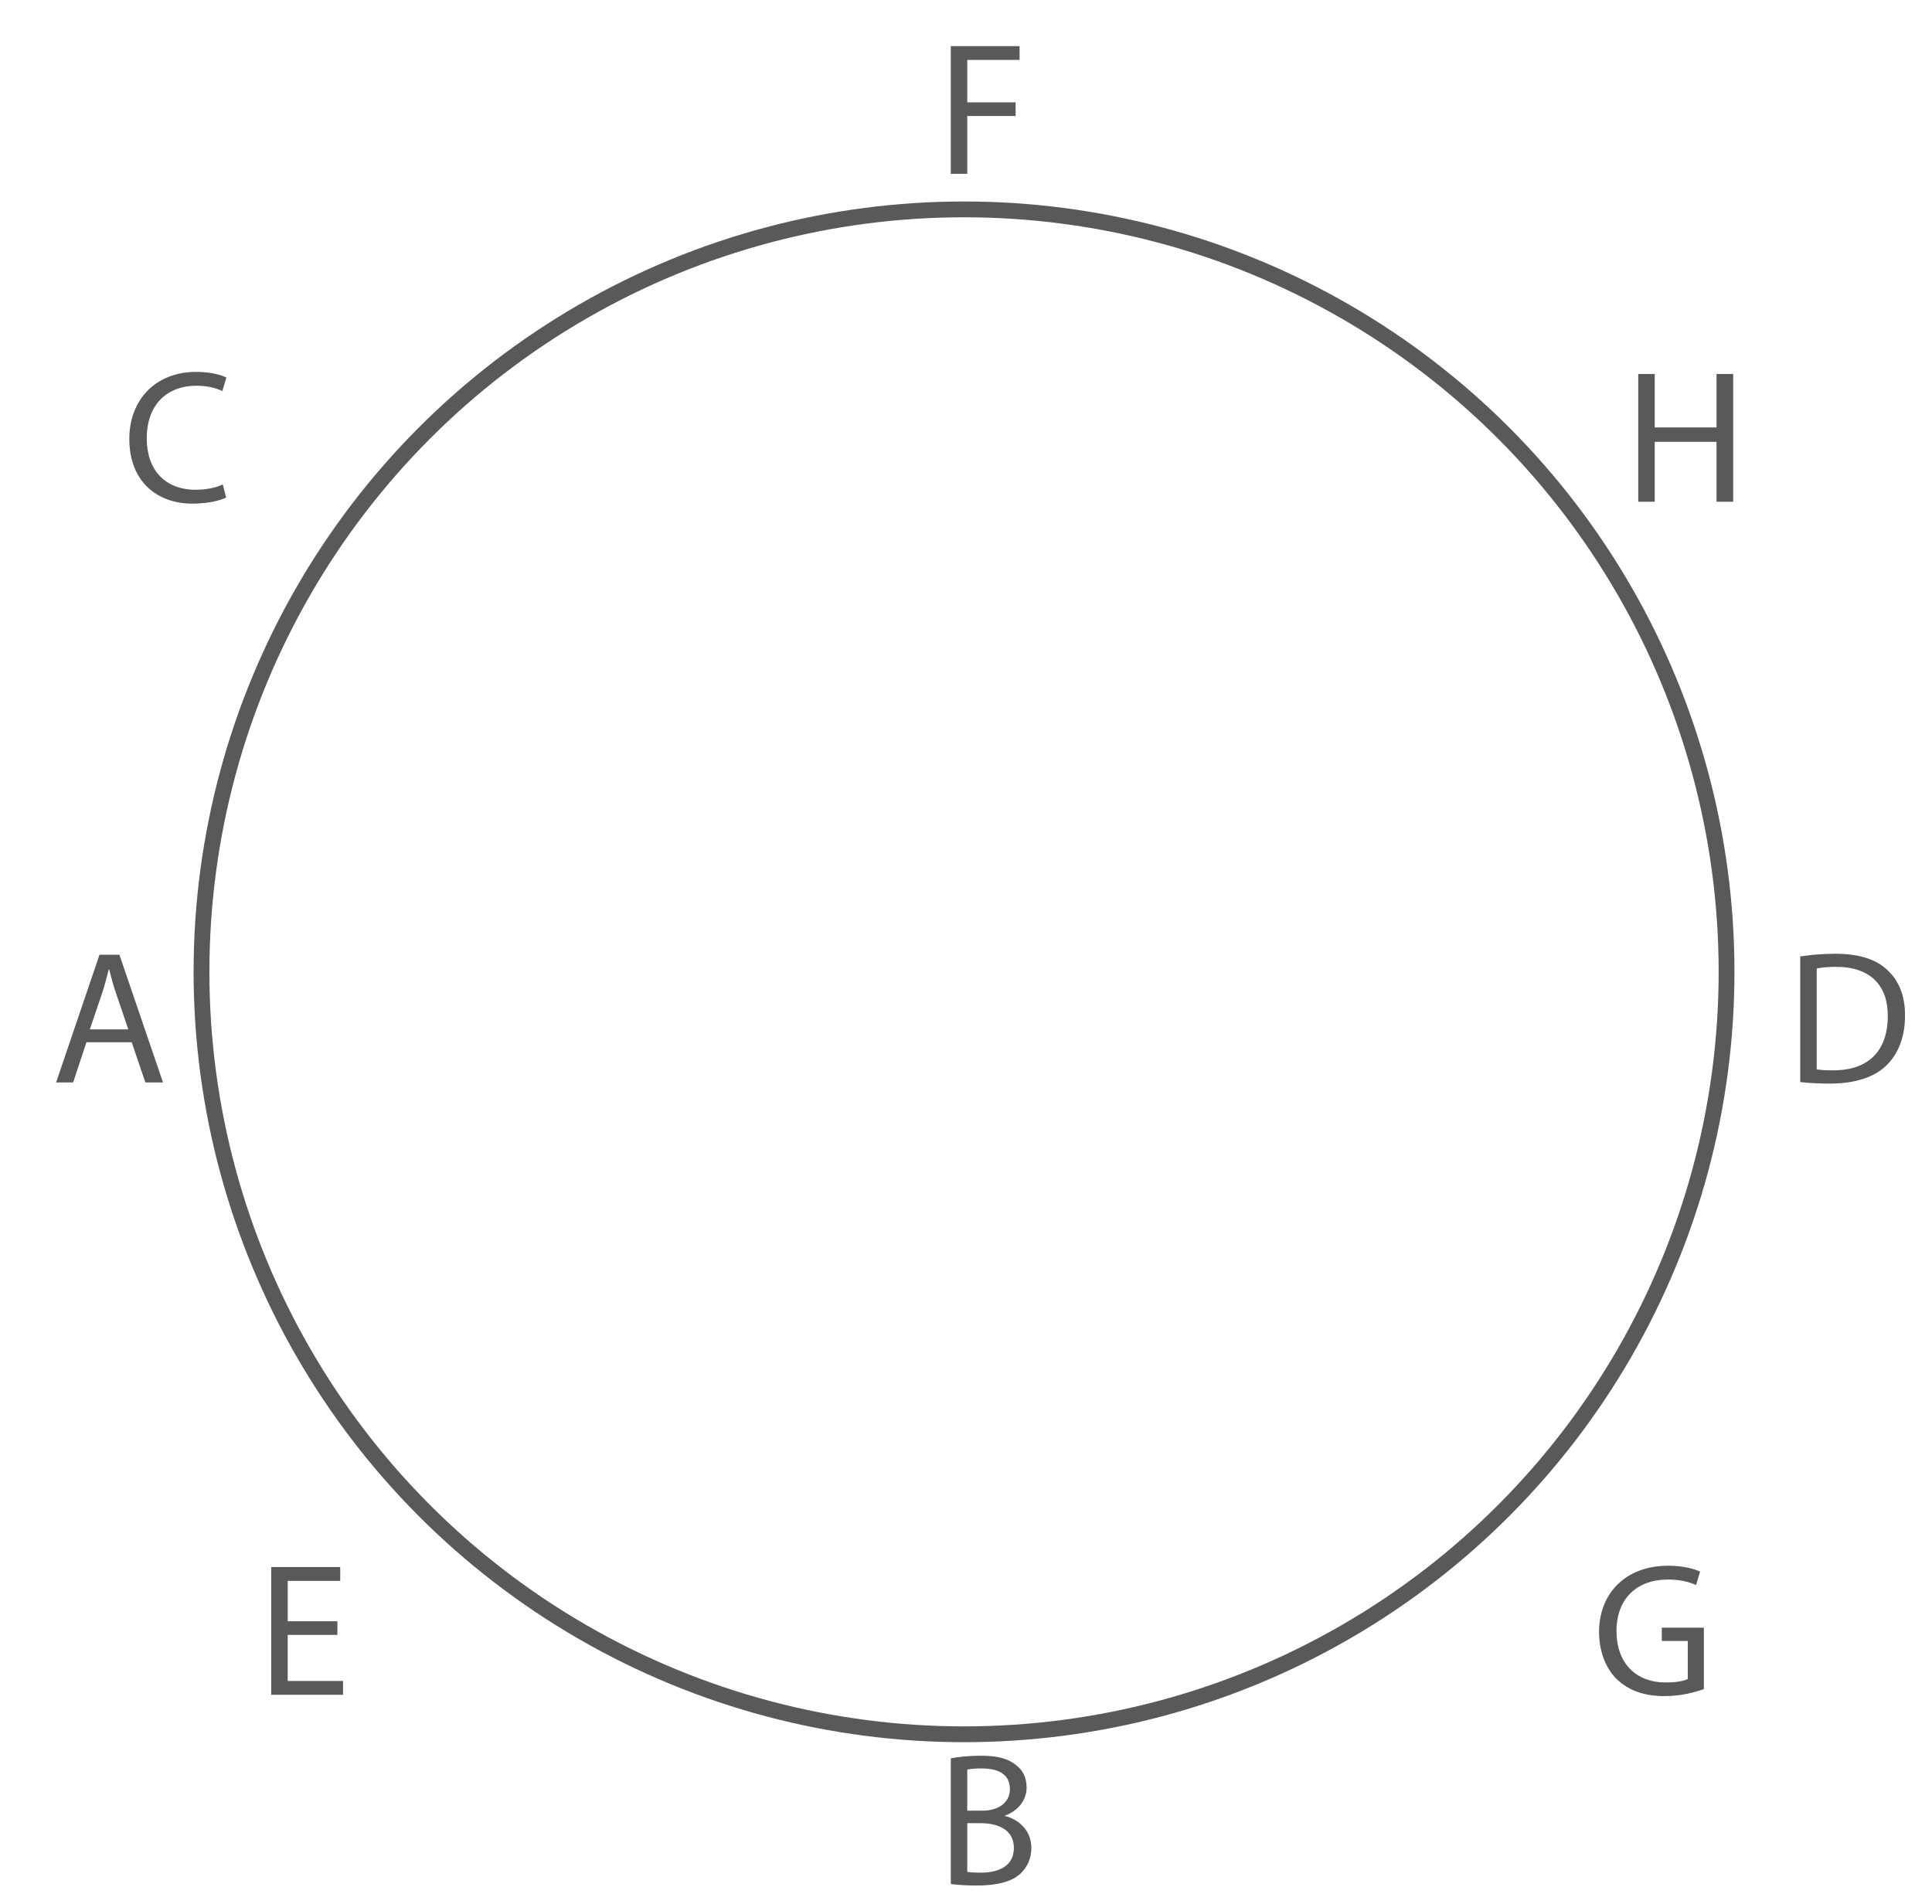 <?xml version="1.0" encoding="utf-8"?>
<!-- Generator: Adobe Illustrator 17.0.0, SVG Export Plug-In . SVG Version: 6.00 Build 0)  -->
<!DOCTYPE svg PUBLIC "-//W3C//DTD SVG 1.1//EN" "http://www.w3.org/Graphics/SVG/1.1/DTD/svg11.dtd">
<svg version="1.1" id="Layer_1" xmlns="http://www.w3.org/2000/svg" xmlns:xlink="http://www.w3.org/1999/xlink" x="0px" y="0px"
	 width="122.25px" height="120.5px" viewBox="0 0 122.25 120.5" enable-background="new 0 0 122.25 120.5" xml:space="preserve">
<circle fill="none" stroke="#58595B" stroke-miterlimit="10" cx="61" cy="61.5" r="48.25"/>
<g>
	<path fill="#58595B" d="M60.162,2.917h4.353v0.875h-3.31v2.687h3.059v0.863h-3.059V11h-1.043V2.917z"/>
</g>
<g>
	<path fill="#58595B" d="M104.705,23.667v3.382h3.91v-3.382h1.055v8.083h-1.055v-3.79h-3.91v3.79h-1.043v-8.083H104.705z"/>
</g>
<g>
	<path fill="#58595B" d="M113.912,60.524c0.635-0.096,1.391-0.168,2.218-0.168c1.5,0,2.567,0.348,3.274,1.007
		c0.72,0.66,1.14,1.595,1.14,2.902c0,1.32-0.408,2.399-1.163,3.143c-0.756,0.756-2.003,1.164-3.574,1.164
		c-0.744,0-1.367-0.036-1.895-0.096V60.524z M114.955,67.672c0.264,0.049,0.647,0.061,1.056,0.061c2.23,0,3.441-1.247,3.441-3.43
		c0.013-1.907-1.067-3.119-3.273-3.119c-0.54,0-0.948,0.048-1.224,0.108V67.672z"/>
</g>
<g>
	<path fill="#58595B" d="M107.814,106.891c-0.468,0.168-1.392,0.443-2.483,0.443c-1.223,0-2.23-0.313-3.022-1.067
		c-0.695-0.672-1.127-1.751-1.127-3.011c0.012-2.41,1.667-4.174,4.378-4.174c0.936,0,1.667,0.204,2.015,0.372l-0.252,0.852
		c-0.432-0.192-0.972-0.348-1.787-0.348c-1.967,0-3.25,1.224-3.25,3.25c0,2.052,1.235,3.263,3.118,3.263
		c0.684,0,1.151-0.096,1.392-0.217v-2.41h-1.644v-0.84h2.663V106.891z"/>
</g>
<g>
	<path fill="#58595B" d="M60.162,111.274c0.456-0.097,1.175-0.168,1.907-0.168c1.044,0,1.715,0.18,2.219,0.588
		c0.42,0.312,0.672,0.792,0.672,1.427c0,0.779-0.516,1.463-1.367,1.775v0.023c0.768,0.192,1.667,0.828,1.667,2.027
		c0,0.695-0.276,1.223-0.684,1.619c-0.563,0.516-1.476,0.756-2.794,0.756c-0.72,0-1.271-0.049-1.619-0.096V111.274z M61.205,114.584
		h0.947c1.104,0,1.751-0.575,1.751-1.354c0-0.948-0.72-1.319-1.775-1.319c-0.48,0-0.755,0.035-0.923,0.072V114.584z M61.205,118.459
		c0.204,0.035,0.503,0.047,0.875,0.047c1.08,0,2.075-0.395,2.075-1.57c0-1.104-0.947-1.56-2.087-1.56h-0.863V118.459z"/>
</g>
<g>
	<path fill="#58595B" d="M21.348,103.46h-3.143v2.915h3.502v0.875h-4.545v-8.084h4.366v0.876h-3.322v2.555h3.143V103.46z"/>
</g>
<g>
	<path fill="#58595B" d="M5.469,65.957L4.629,68.5H3.55l2.746-8.083h1.26l2.759,8.083H9.199l-0.864-2.543H5.469z M8.119,65.142
		l-0.791-2.327c-0.181-0.527-0.3-1.007-0.42-1.475H6.884c-0.12,0.48-0.252,0.972-0.407,1.463l-0.792,2.339H8.119z"/>
</g>
<g>
	<path fill="#58595B" d="M14.311,31.486c-0.384,0.192-1.151,0.384-2.135,0.384c-2.279,0-3.994-1.439-3.994-4.09
		c0-2.531,1.715-4.246,4.222-4.246c1.008,0,1.644,0.216,1.919,0.36l-0.252,0.852c-0.396-0.192-0.959-0.336-1.631-0.336
		c-1.895,0-3.154,1.211-3.154,3.334c0,1.979,1.139,3.25,3.106,3.25c0.636,0,1.283-0.132,1.703-0.336L14.311,31.486z"/>
</g>
</svg>
